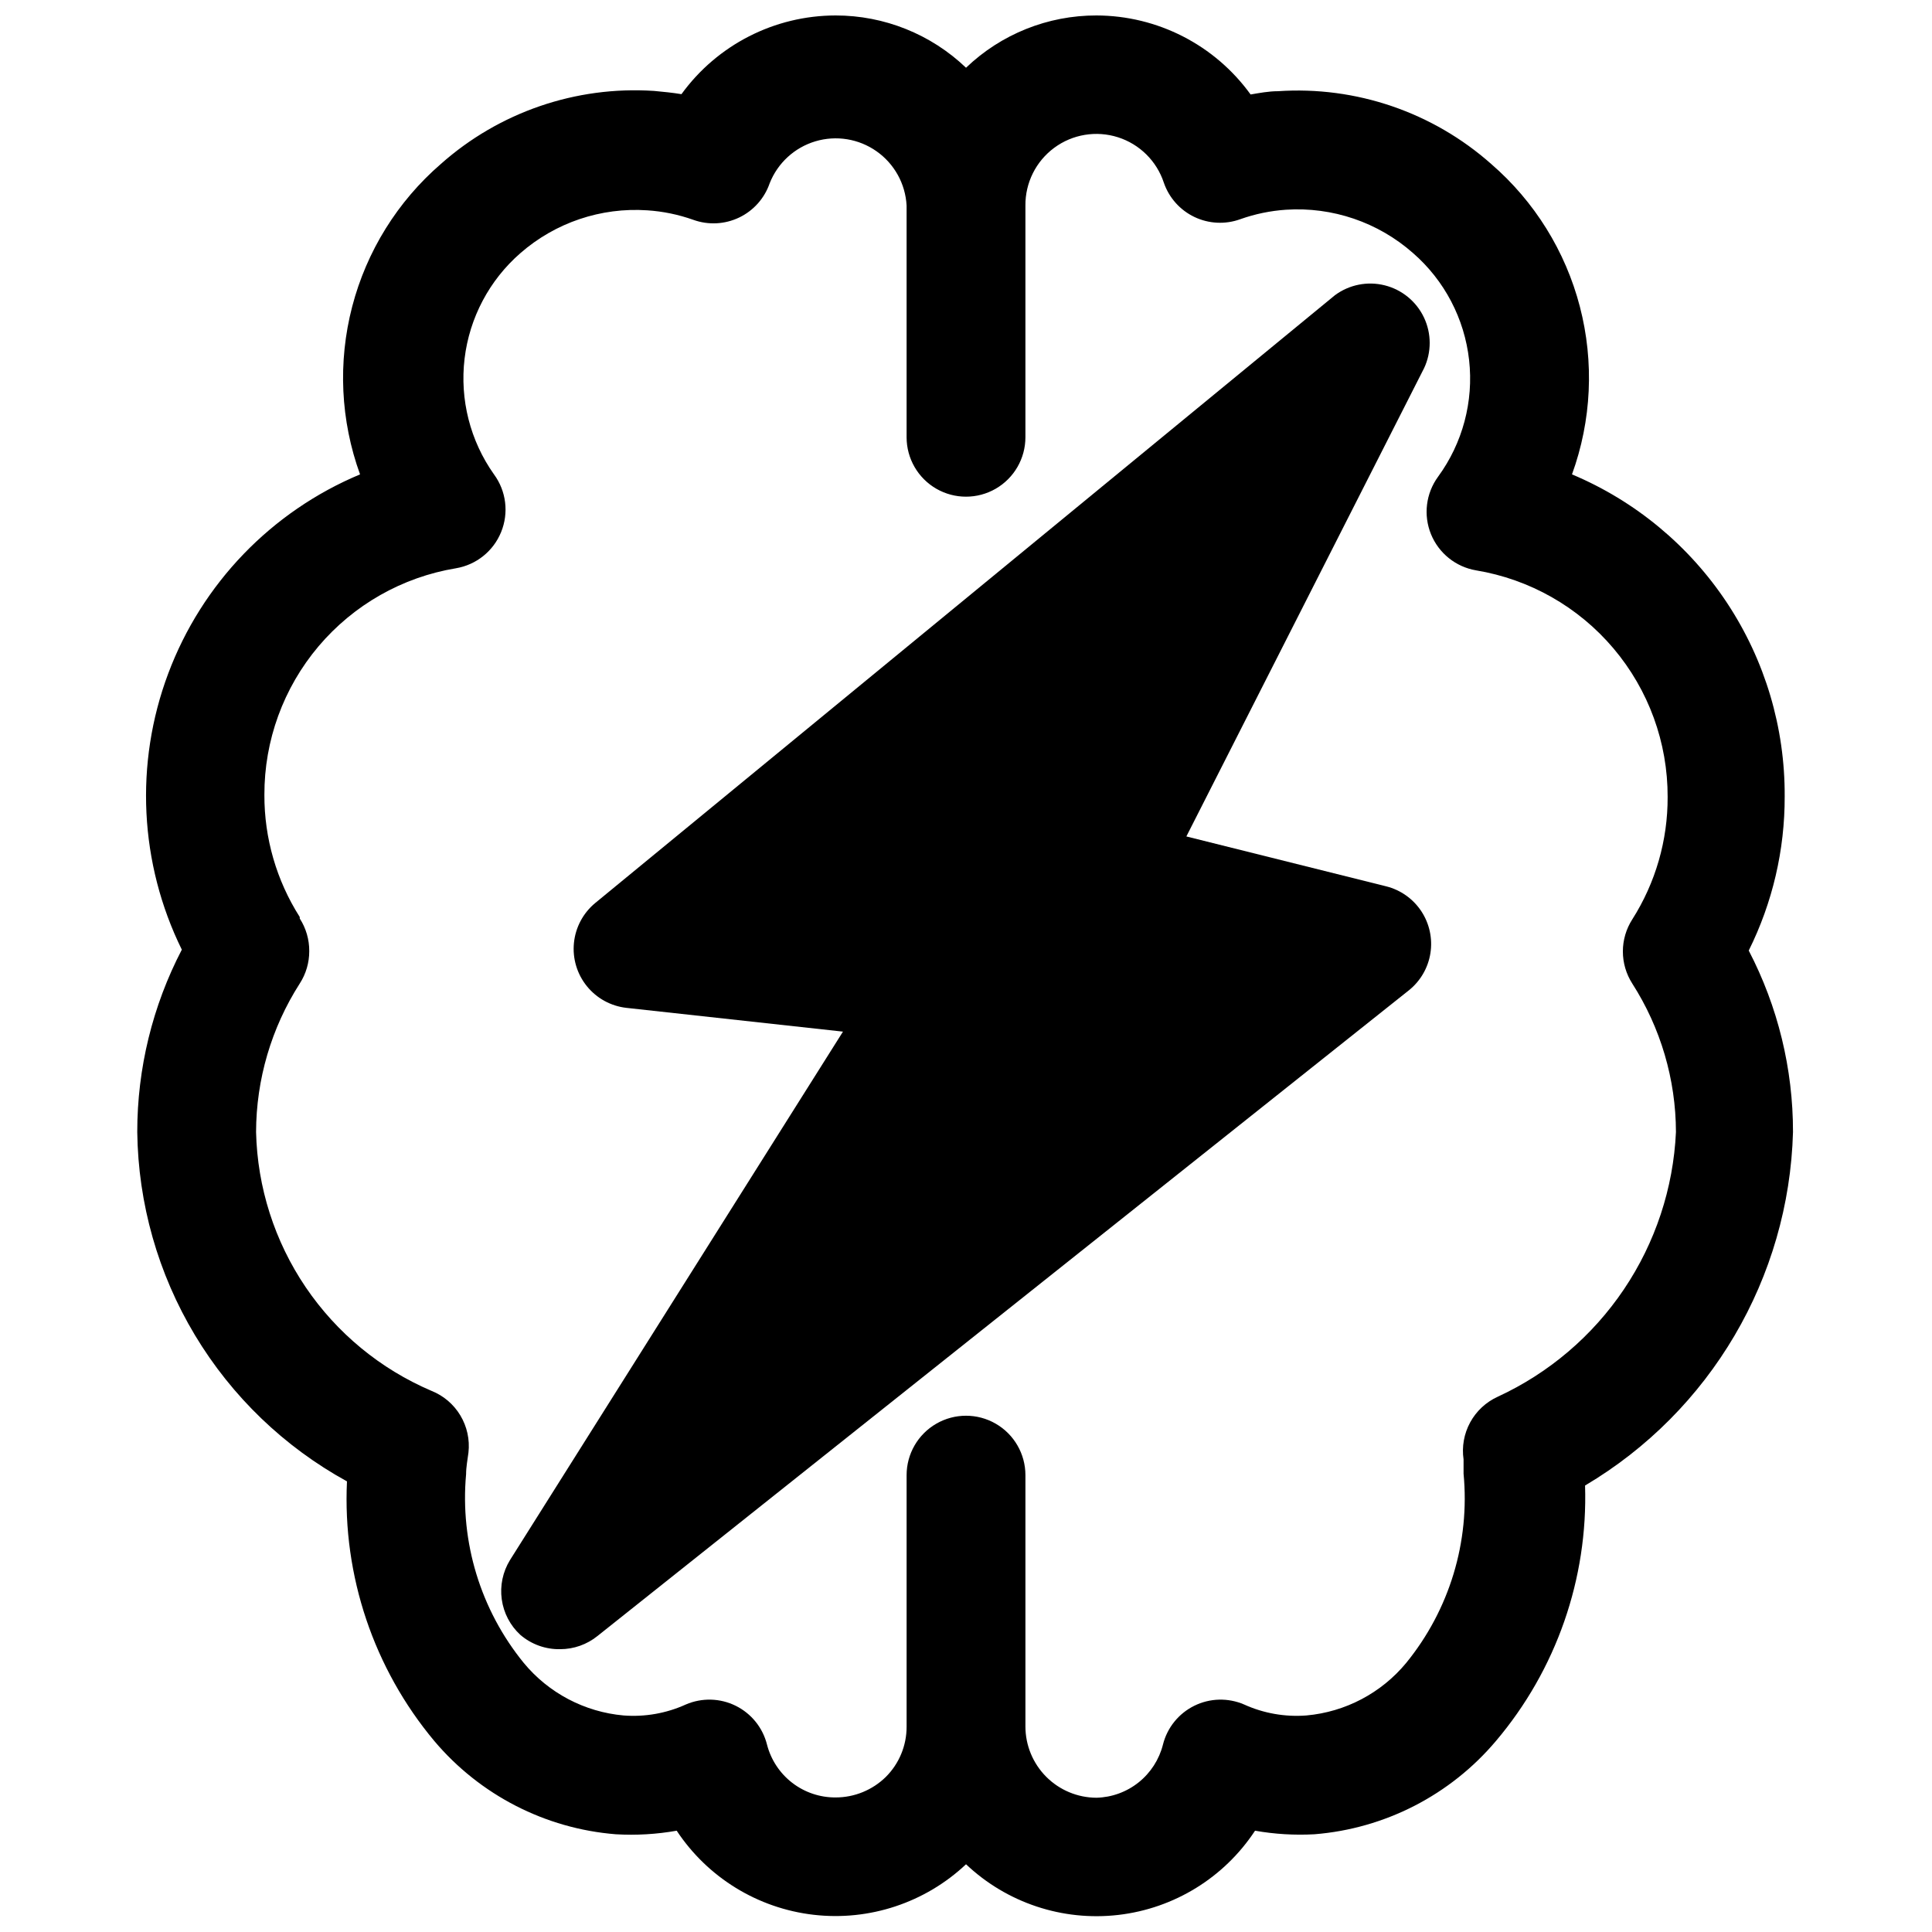 <?xml version="1.0" encoding="UTF-8"?>
<!-- Uploaded to: SVG Repo, www.svgrepo.com, Generator: SVG Repo Mixer Tools -->
<svg width="800px" height="800px" version="1.1" viewBox="144 144 512 512" xmlns="http://www.w3.org/2000/svg">
 <defs>
  <clipPath id="a">
   <path d="m180 148.09h440v503.81h-440z"/>
  </clipPath>
 </defs>
 <g clip-path="url(#a)">
  <path d="m235.95 536.58c-1.176 25.023 7.082 49.578 23.145 68.801 12.094 14.324 29.41 23.223 48.098 24.719 5.398 0.316 10.812 0 16.137-0.945 8.211 12.414 21.484 20.566 36.27 22.281 14.781 1.715 29.57-3.184 40.406-13.387 10.809 10.227 25.59 15.145 40.371 13.426 14.781-1.715 28.043-9.887 36.223-22.32 5.195 0.918 10.477 1.234 15.742 0.945 18.688-1.496 36.004-10.395 48.098-24.719 15.98-18.867 24.395-42.988 23.617-67.699 33.234-19.691 54.039-55.062 55.105-93.676 0.023-16.746-4.004-33.246-11.73-48.098 6.312-12.691 9.574-26.684 9.527-40.855 0.098-18.203-5.207-36.027-15.238-51.219-10.031-15.188-24.344-27.062-41.129-34.117 5.184-14.266 5.91-29.77 2.086-44.461-3.82-14.688-12.016-27.871-23.496-37.801-15.496-13.738-35.859-20.688-56.52-19.285-2.441 0-4.879 0.473-7.242 0.867-9.48-13.121-24.672-20.906-40.855-20.941-12.879-0.02-25.262 4.945-34.559 13.855-9.309-8.898-21.688-13.859-34.559-13.855-16.172 0.016-31.359 7.769-40.855 20.859-2.363-0.395-4.801-0.629-7.32-0.867l-0.004 0.004c-20.645-1.352-40.973 5.621-56.441 19.363-11.48 9.93-19.672 23.113-23.496 37.801-3.824 14.691-3.098 30.195 2.086 44.461-23.5 9.828-41.895 28.922-50.836 52.77-8.945 23.848-7.641 50.332 3.602 73.184-7.769 14.926-11.82 31.508-11.809 48.336 0.238 18.969 5.512 37.535 15.273 53.801 9.766 16.266 23.676 29.645 40.305 38.773zm-12.516-149.57c-6.152-9.664-9.406-20.895-9.367-32.352-0.047-14.41 5.039-28.363 14.34-39.371 9.305-11.004 22.219-18.34 36.434-20.691 5.383-0.91 9.914-4.547 11.965-9.605 2.07-5.074 1.355-10.855-1.891-15.273-6.312-8.902-9.09-19.832-7.797-30.672 1.297-10.836 6.57-20.809 14.805-27.973 9.258-8.086 21.348-12.164 33.613-11.336 4.164 0.273 8.27 1.121 12.203 2.519 3.965 1.43 8.34 1.211 12.141-0.609 3.805-1.82 6.715-5.086 8.09-9.074 2.117-5.367 6.578-9.465 12.105-11.121 5.527-1.656 11.508-0.684 16.227 2.641 4.719 3.32 7.652 8.625 7.957 14.387v61.402-0.004c0 5.625 3 10.824 7.871 13.637s10.875 2.812 15.746 0 7.871-8.012 7.871-13.637v-61.398c-0.055-6.035 2.785-11.73 7.641-15.316 4.856-3.582 11.133-4.621 16.883-2.789 5.75 1.832 10.273 6.309 12.16 12.043 1.375 3.984 4.285 7.254 8.09 9.074 3.801 1.82 8.176 2.039 12.141 0.609 3.906-1.391 7.988-2.238 12.125-2.519 12.312-0.816 24.441 3.324 33.691 11.492 8.328 7.254 13.629 17.371 14.852 28.352 1.227 10.977-1.715 22.012-8.238 30.926-3.211 4.402-3.918 10.152-1.867 15.203 2.055 5.047 6.57 8.676 11.941 9.594 14.215 2.352 27.133 9.688 36.434 20.695 9.301 11.004 14.387 24.957 14.344 39.367 0.043 11.484-3.207 22.742-9.371 32.434-1.625 2.535-2.492 5.488-2.492 8.5 0 3.016 0.867 5.965 2.492 8.504 7.527 11.75 11.543 25.406 11.574 39.359-0.691 14.895-5.465 29.316-13.793 41.684-8.332 12.371-19.898 22.211-33.441 28.457-3.102 1.414-5.664 3.797-7.297 6.793s-2.25 6.441-1.754 9.816v3.777c1.723 18.062-3.738 36.074-15.195 50.145-6.602 7.992-16.125 13.008-26.449 13.934-5.668 0.441-11.355-0.562-16.531-2.914-4.238-1.82-9.062-1.695-13.199 0.352s-7.168 5.801-8.289 10.277c-0.996 3.953-3.262 7.469-6.445 10.016-3.184 2.543-7.113 3.977-11.188 4.074-5-0.02-9.785-2.019-13.309-5.559-3.527-3.543-5.508-8.336-5.508-13.332v-66.598c0-5.625-3-10.824-7.871-13.637s-10.875-2.812-15.746 0-7.871 8.012-7.871 13.637v66.676c0.008 4.992-1.973 9.781-5.512 13.305-3.551 3.484-8.328 5.434-13.301 5.43-4.16 0.027-8.207-1.34-11.504-3.879-3.293-2.539-5.644-6.106-6.68-10.133-1.125-4.477-4.156-8.23-8.293-10.277-4.137-2.047-8.961-2.172-13.199-0.352-5.176 2.352-10.863 3.356-16.531 2.914-10.324-0.926-19.848-5.941-26.449-13.934-11.422-14.027-16.906-31.969-15.273-49.988 0-1.891 0.395-3.938 0.629-5.746 0.383-3.43-0.375-6.891-2.152-9.848-1.777-2.961-4.477-5.254-7.688-6.523-13.504-5.769-25.062-15.301-33.301-27.457-8.234-12.16-12.797-26.43-13.145-41.109 0.035-13.953 4.047-27.609 11.574-39.359 1.652-2.559 2.527-5.539 2.519-8.582 0.02-3.07-0.855-6.082-2.519-8.66z"/>
 </g>
 <path d="m292.46 581.05c3.582-0.004 7.051-1.223 9.844-3.465l215.06-171.14c3.062-2.453 5.102-5.965 5.711-9.844s-0.254-7.844-2.414-11.121c-2.164-3.273-5.473-5.625-9.281-6.586l-52.98-13.227 62.977-124.06h0.004c2.008-4.262 2.004-9.199-0.012-13.457s-5.836-7.391-10.406-8.535c-4.57-1.145-9.414-0.18-13.199 2.629l-196.02 161.06c-3.195 2.641-5.223 6.434-5.641 10.559s0.809 8.246 3.414 11.473c2.602 3.227 6.375 5.297 10.492 5.758l57.387 6.297-88.242 140.04c-1.914 3.113-2.688 6.797-2.184 10.414 0.5 3.621 2.246 6.953 4.938 9.426 2.934 2.508 6.688 3.856 10.547 3.777z"/>
</svg>